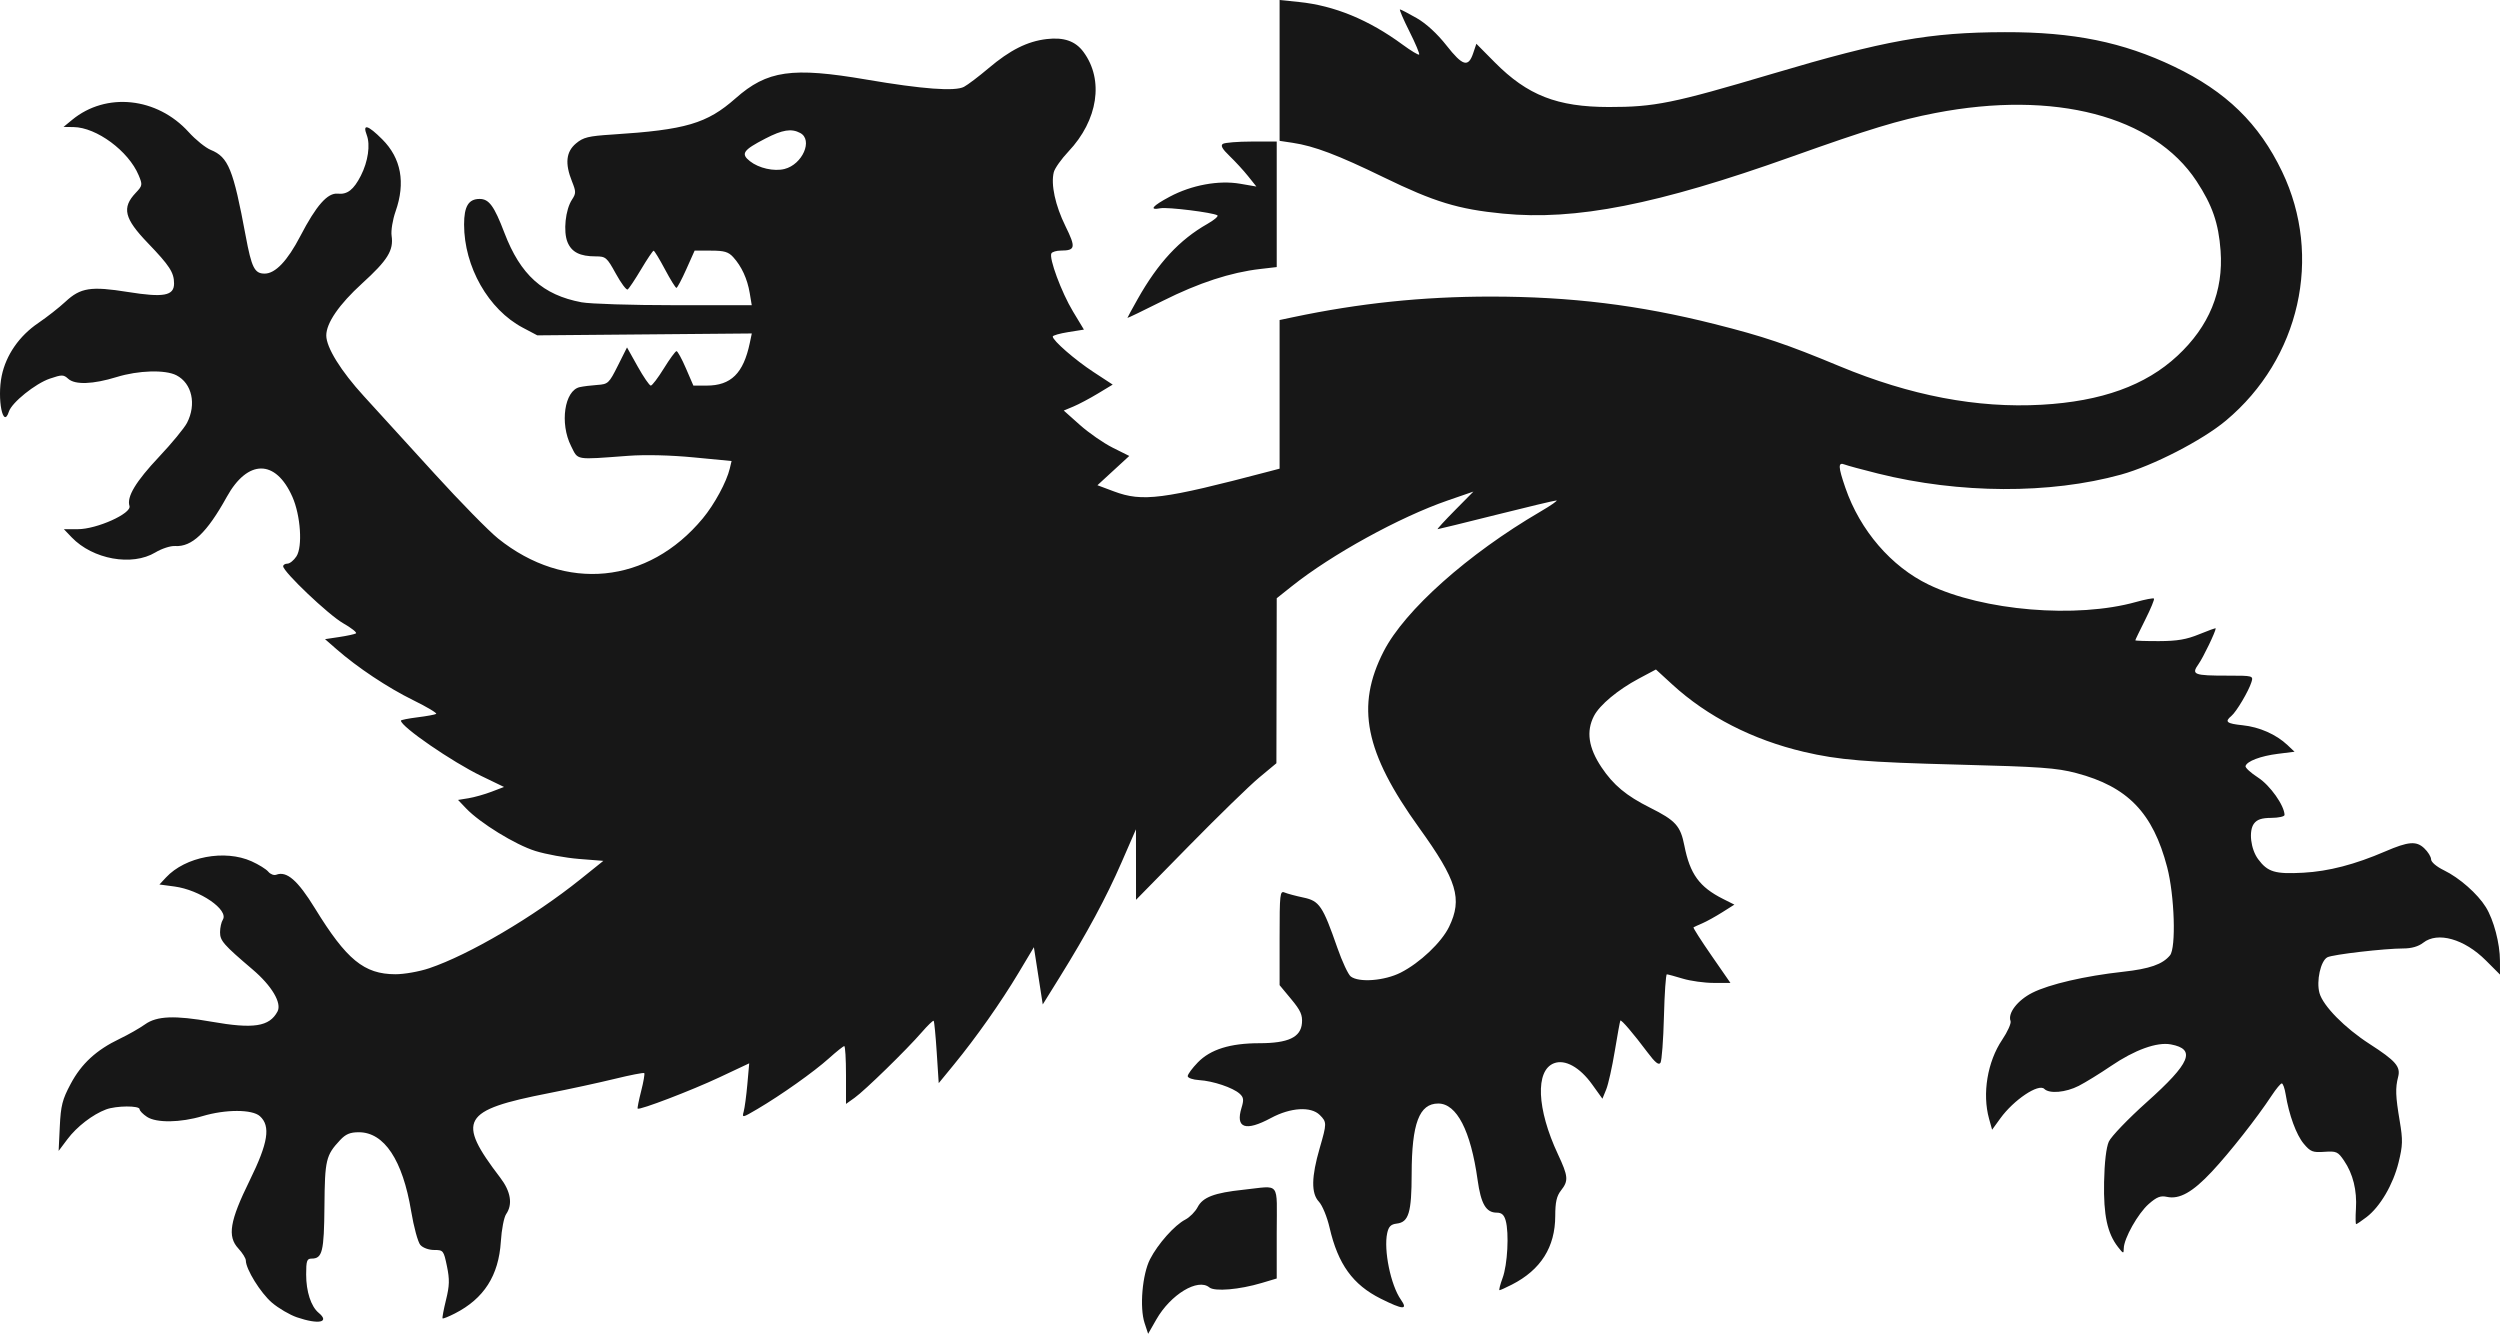 <?xml version="1.0" encoding="utf-8"?>
<svg xmlns="http://www.w3.org/2000/svg" fill="none" height="100%" overflow="visible" preserveAspectRatio="none" style="display: block;" viewBox="0 0 343 183" width="100%">
<g clip-path="url(#clip0_0_211)" id="Hero Image Container">
<path clip-rule="evenodd" d="M175.561 9.662V19.325L177.35 19.593C180.318 20.038 183.527 21.255 189.84 24.326C196.812 27.718 200.064 28.709 206.192 29.308C216.184 30.283 227.372 28.079 245.796 21.507C256.386 17.73 260.54 16.466 265.532 15.504C281.877 12.353 295.482 15.903 301.364 24.852C303.534 28.154 304.386 30.615 304.664 34.387C305.075 39.952 303.096 44.774 298.739 48.822C294.357 52.895 288.326 55.067 280.119 55.53C271.26 56.03 262.095 54.282 252.369 50.237C245.073 47.203 241.978 46.16 235.222 44.456C224.861 41.843 215.465 40.691 204.518 40.691C195.216 40.691 186.517 41.597 177.432 43.513L175.561 43.908V54.104V64.3L174.084 64.689C159.477 68.534 156.746 68.885 152.835 67.422L150.567 66.573L152.752 64.565L154.936 62.557L152.662 61.422C151.411 60.797 149.388 59.396 148.167 58.307L145.947 56.328L147.26 55.781C147.983 55.48 149.494 54.679 150.618 54.001L152.662 52.767L150.027 51.041C147.477 49.37 144.437 46.722 144.437 46.172C144.437 46.023 145.4 45.749 146.576 45.562L148.714 45.222L147.214 42.735C145.63 40.108 143.875 35.372 144.257 34.753C144.382 34.552 144.961 34.384 145.544 34.381C147.552 34.369 147.628 33.969 146.181 31.031C144.78 28.187 144.158 25.308 144.58 23.625C144.714 23.093 145.618 21.816 146.59 20.787C150.652 16.487 151.486 10.965 148.653 7.127C147.55 5.633 145.965 5.08 143.59 5.361C140.946 5.674 138.575 6.865 135.627 9.361C134.297 10.487 132.781 11.636 132.257 11.914C131.037 12.563 126.561 12.23 118.903 10.922C108.654 9.171 105.263 9.655 100.919 13.491C96.99 16.959 94.09 17.813 84.046 18.456C80.714 18.669 80.031 18.836 79.022 19.684C77.66 20.831 77.492 22.43 78.476 24.891C79.041 26.301 79.041 26.529 78.479 27.387C77.574 28.768 77.259 31.764 77.865 33.227C78.434 34.601 79.572 35.175 81.73 35.175C83.107 35.175 83.263 35.309 84.492 37.544C85.208 38.847 85.937 39.824 86.112 39.716C86.287 39.608 87.116 38.368 87.954 36.96C88.792 35.552 89.566 34.399 89.675 34.397C89.783 34.395 90.483 35.544 91.23 36.951C91.978 38.358 92.687 39.504 92.806 39.498C92.926 39.492 93.536 38.34 94.163 36.937L95.302 34.387H97.541C99.361 34.387 99.933 34.553 100.591 35.273C101.743 36.533 102.539 38.26 102.861 40.198L103.139 41.873H92.521C86.681 41.873 80.948 41.693 79.78 41.473C74.474 40.474 71.408 37.712 69.206 31.947C67.799 28.259 67.093 27.295 65.806 27.295C64.288 27.295 63.672 28.305 63.672 30.797C63.672 36.601 67.012 42.469 71.733 44.961L73.719 46.01L88.432 45.881L103.146 45.752L102.871 47.063C101.998 51.223 100.295 52.904 96.953 52.904H95.131L94.111 50.541C93.551 49.24 92.968 48.176 92.818 48.176C92.668 48.176 91.888 49.24 91.085 50.541C90.283 51.841 89.475 52.904 89.291 52.904C89.106 52.904 88.295 51.726 87.49 50.286L86.026 47.667L84.762 50.187C83.558 52.589 83.426 52.712 81.957 52.813C81.11 52.87 80.021 53.006 79.537 53.114C77.443 53.581 76.78 58.084 78.348 61.194C79.352 63.184 78.783 63.087 86.197 62.538C88.533 62.365 92.012 62.449 95.189 62.755L100.371 63.252L100.126 64.284C99.692 66.112 98.017 69.206 96.417 71.132C88.92 80.16 77.543 81.275 68.336 73.882C67.056 72.854 63.134 68.854 59.62 64.993C56.107 61.132 51.743 56.345 49.924 54.355C46.77 50.906 44.774 47.687 44.766 46.036C44.757 44.329 46.522 41.764 49.689 38.88C53.196 35.689 54.023 34.35 53.728 32.345C53.626 31.645 53.869 30.152 54.274 29C55.658 25.062 55.039 21.709 52.45 19.12C50.471 17.14 49.705 16.928 50.318 18.528C50.832 19.867 50.498 22.166 49.508 24.107C48.525 26.033 47.658 26.71 46.349 26.572C44.944 26.425 43.399 28.174 41.202 32.398C39.435 35.794 37.775 37.539 36.309 37.539C34.921 37.539 34.52 36.739 33.702 32.339C31.999 23.196 31.332 21.555 28.914 20.567C28.204 20.277 26.845 19.181 25.893 18.13C21.554 13.338 14.558 12.601 9.895 16.443L8.713 17.416L10.092 17.434C13.244 17.475 17.636 20.724 19.021 24.039C19.573 25.361 19.555 25.471 18.622 26.458C16.687 28.503 17.042 29.973 20.284 33.345C23.276 36.458 23.881 37.391 23.881 38.901C23.881 40.582 22.456 40.844 17.568 40.063C12.464 39.247 11.052 39.466 8.982 41.391C8.115 42.198 6.436 43.514 5.252 44.317C2.644 46.084 0.828 48.704 0.237 51.552C-0.424 54.738 0.426 58.976 1.223 56.465C1.615 55.229 4.851 52.625 6.833 51.95C8.5 51.382 8.712 51.384 9.36 51.97C10.298 52.819 12.764 52.73 16.002 51.731C18.994 50.807 22.679 50.7 24.21 51.492C26.342 52.594 26.978 55.465 25.657 58.021C25.289 58.733 23.566 60.824 21.829 62.668C18.622 66.074 17.365 68.161 17.764 69.42C18.089 70.443 13.279 72.604 10.676 72.604H8.763L9.834 73.723C12.733 76.749 18.121 77.72 21.32 75.792C22.187 75.27 23.4 74.875 24.017 74.915C26.325 75.063 28.384 73.107 31.115 68.172C33.986 62.985 37.823 62.983 40.117 68.168C41.246 70.722 41.536 75.013 40.668 76.337C40.309 76.884 39.754 77.332 39.434 77.332C39.114 77.332 38.852 77.494 38.852 77.692C38.852 78.45 45.068 84.358 47.067 85.5C48.221 86.159 49.017 86.79 48.835 86.902C48.653 87.014 47.624 87.237 46.549 87.398L44.593 87.691L46.155 89.057C49.036 91.579 53.205 94.351 56.689 96.063C58.59 96.997 60.009 97.846 59.841 97.949C59.673 98.052 58.516 98.262 57.27 98.417C56.025 98.573 55.005 98.776 55.005 98.87C55.005 99.695 62.002 104.514 66.029 106.462L69.151 107.971L67.432 108.628C66.487 108.989 65.067 109.389 64.278 109.517L62.842 109.75L63.947 110.91C65.856 112.914 70.692 115.89 73.441 116.751C74.894 117.206 77.59 117.699 79.431 117.845L82.78 118.111L79.628 120.64C73.201 125.796 64.373 130.991 58.892 132.842C57.53 133.302 55.449 133.67 54.239 133.666C49.95 133.649 47.547 131.678 43.213 124.626C40.848 120.777 39.336 119.463 37.903 120.013C37.59 120.133 37.099 119.947 36.812 119.6C36.526 119.252 35.493 118.61 34.518 118.172C30.835 116.517 25.435 117.534 22.779 120.383L21.874 121.354L23.92 121.625C27.429 122.091 31.425 124.836 30.568 126.192C30.364 126.515 30.194 127.28 30.191 127.893C30.184 129.067 30.651 129.602 34.663 133.017C37.293 135.255 38.693 137.622 38.072 138.782C36.958 140.863 34.793 141.195 29.003 140.175C23.966 139.288 21.517 139.386 19.901 140.54C19.165 141.066 17.599 141.958 16.423 142.521C13.213 144.058 11.176 145.932 9.695 148.712C8.553 150.853 8.342 151.682 8.204 154.556L8.044 157.905L9.254 156.292C10.538 154.58 12.718 152.901 14.55 152.214C15.944 151.691 19.153 151.669 19.153 152.183C19.153 152.395 19.613 152.869 20.174 153.237C21.464 154.082 24.747 154.037 27.78 153.132C30.964 152.183 34.605 152.187 35.659 153.14C37.16 154.499 36.795 156.798 34.258 161.957C31.518 167.529 31.167 169.635 32.702 171.291C33.267 171.901 33.73 172.647 33.73 172.948C33.73 174.127 35.752 177.391 37.306 178.722C38.207 179.492 39.753 180.399 40.741 180.736C43.73 181.754 45.297 181.428 43.716 180.116C42.669 179.248 42.004 177.205 42.004 174.86C42.004 172.99 42.109 172.68 42.744 172.68C44.231 172.68 44.461 171.744 44.514 165.49C44.568 159.126 44.713 158.511 46.656 156.428C47.431 155.597 48.032 155.344 49.23 155.344C52.717 155.344 55.246 159.16 56.411 166.179C56.772 168.346 57.339 170.429 57.672 170.809C58.018 171.201 58.834 171.498 59.569 171.498C60.819 171.498 60.873 171.566 61.321 173.724C61.699 175.545 61.675 176.387 61.192 178.353C60.867 179.675 60.654 180.814 60.72 180.883C60.785 180.952 61.541 180.651 62.4 180.212C66.398 178.172 68.422 175.009 68.715 170.342C68.817 168.703 69.143 167.011 69.439 166.584C70.368 165.24 70.085 163.48 68.635 161.58C62.587 153.659 63.35 152.324 75.26 149.989C78.096 149.433 82.174 148.548 84.322 148.023C86.47 147.497 88.301 147.141 88.391 147.23C88.481 147.32 88.29 148.429 87.967 149.695C87.644 150.96 87.428 152.044 87.486 152.103C87.726 152.347 94.887 149.609 98.695 147.816L102.791 145.889L102.538 148.745C102.399 150.316 102.172 152.009 102.035 152.508C101.793 153.389 101.844 153.38 103.905 152.166C107.195 150.228 111.652 147.07 113.719 145.212C114.751 144.283 115.703 143.524 115.833 143.524C115.964 143.524 116.071 145.309 116.071 147.491V151.458L117.249 150.619C118.663 149.612 124.407 144.007 126.473 141.618C127.286 140.678 128.018 139.975 128.1 140.057C128.182 140.138 128.371 142.096 128.52 144.406L128.792 148.608L130.874 146.067C133.923 142.348 137.333 137.509 139.737 133.49L141.85 129.957L142.458 133.884L143.065 137.811L145.383 134.08C149.14 128.033 151.778 123.136 153.881 118.308L155.855 113.777L155.859 118.617L155.862 123.456L163.123 116.056C167.117 111.985 171.451 107.769 172.754 106.685L175.123 104.715L175.145 93.397L175.167 82.079L177.235 80.432C182.723 76.062 192.009 70.952 198.609 68.67L202.154 67.444L199.605 70.024C198.203 71.443 197.139 72.604 197.241 72.604C197.343 72.603 200.957 71.717 205.272 70.634C209.587 69.55 213.307 68.665 213.539 68.665C213.771 68.665 212.784 69.352 211.346 70.192C201.393 76.009 192.741 83.72 189.849 89.349C185.976 96.892 187.242 103.206 194.708 113.58C199.92 120.823 200.673 123.315 198.811 127.163C197.777 129.298 194.805 132.11 192.173 133.444C189.953 134.569 186.441 134.839 185.32 133.97C184.97 133.699 184.147 131.935 183.489 130.049C181.479 124.28 181.023 123.606 178.832 123.145C177.791 122.926 176.629 122.615 176.25 122.455C175.61 122.184 175.561 122.625 175.561 128.664V135.164L177.15 137.079C178.442 138.634 178.719 139.252 178.628 140.372C178.47 142.318 176.749 143.129 172.776 143.129C168.784 143.131 166.076 143.976 164.339 145.765C163.577 146.549 162.954 147.395 162.954 147.645C162.954 147.895 163.656 148.139 164.525 148.191C166.411 148.302 169.163 149.226 170.081 150.057C170.628 150.553 170.675 150.893 170.34 151.982C169.479 154.788 170.877 155.275 174.379 153.389C177.066 151.943 179.869 151.772 181.077 152.98C182.051 153.954 182.051 154.113 181.066 157.512C179.916 161.483 179.881 163.722 180.949 164.867C181.431 165.383 182.077 166.954 182.423 168.453C183.576 173.446 185.609 176.264 189.438 178.177C192.524 179.72 193.21 179.749 192.189 178.294C190.805 176.321 189.818 171.489 190.326 169.173C190.523 168.277 190.832 167.971 191.632 167.877C193.277 167.686 193.671 166.374 193.68 161.057C193.692 154.127 194.721 151.404 197.328 151.404C199.863 151.404 201.787 155.139 202.724 161.871C203.185 165.185 203.882 166.376 205.36 166.376C206.023 166.376 206.36 166.675 206.579 167.46C207.063 169.189 206.831 173.517 206.157 175.339C205.817 176.26 205.626 177.014 205.733 177.014C205.841 177.014 206.607 176.668 207.436 176.245C211.399 174.223 213.372 171.098 213.379 166.832C213.382 164.934 213.572 164.092 214.17 163.332C215.222 161.994 215.172 161.404 213.743 158.351C210.844 152.156 210.619 146.864 213.212 145.878C214.726 145.302 216.749 146.424 218.44 148.779L219.853 150.745L220.372 149.472C220.658 148.772 221.189 146.394 221.552 144.187C221.915 141.98 222.256 140.109 222.312 140.027C222.433 139.847 224.101 141.799 226.052 144.403C227.094 145.794 227.582 146.184 227.818 145.812C227.997 145.528 228.211 142.682 228.292 139.486C228.373 136.29 228.553 133.676 228.692 133.679C228.831 133.681 229.815 133.947 230.879 134.27C231.942 134.592 233.848 134.856 235.114 134.856H237.415L234.809 131.092C233.376 129.022 232.268 127.285 232.347 127.232C232.426 127.179 232.969 126.931 233.554 126.68C234.139 126.429 235.369 125.749 236.287 125.169L237.957 124.115L236.406 123.334C233.15 121.697 231.863 119.922 231.094 116.015C230.561 113.304 229.896 112.57 226.384 110.813C223.129 109.185 221.349 107.703 219.723 105.268C217.934 102.588 217.604 100.337 218.691 98.234C219.474 96.72 221.976 94.634 224.837 93.109L227.194 91.852L229.448 93.918C234.238 98.309 240.478 101.504 247.48 103.15C252.246 104.271 255.977 104.579 268.736 104.908C279.941 105.196 282.168 105.356 284.855 106.063C291.914 107.92 295.387 111.513 297.334 118.973C298.347 122.852 298.577 130.04 297.722 131.075C296.703 132.309 294.935 132.926 291.267 133.328C286.072 133.898 281.137 135.042 278.829 136.212C276.807 137.236 275.437 139.016 275.848 140.085C275.964 140.388 275.446 141.546 274.698 142.658C272.672 145.669 271.944 150.055 272.9 153.497L273.317 154.999L274.447 153.439C276.288 150.897 279.696 148.614 280.479 149.397C281.173 150.091 283.411 149.894 285.2 148.982C286.112 148.516 288.1 147.292 289.617 146.261C292.892 144.034 295.94 142.935 297.847 143.293C301.333 143.947 300.544 145.837 294.549 151.2C291.988 153.491 289.639 155.937 289.328 156.635C288.973 157.434 288.732 159.491 288.68 162.183C288.591 166.736 289.125 169.217 290.601 171.104C291.323 172.026 291.372 172.037 291.381 171.28C291.395 169.925 293.329 166.484 294.804 165.189C295.906 164.222 296.426 164.017 297.298 164.209C299.019 164.587 300.829 163.571 303.468 160.747C305.933 158.11 309.668 153.359 311.667 150.321C312.273 149.4 312.9 148.646 313.06 148.646C313.22 148.646 313.458 149.311 313.589 150.124C314.044 152.95 315.053 155.708 316.08 156.928C316.999 158.021 317.309 158.142 318.903 158.03C320.558 157.915 320.763 158.007 321.604 159.245C322.834 161.054 323.393 163.32 323.235 165.85C323.163 167.007 323.176 167.953 323.264 167.952C323.352 167.952 323.992 167.519 324.686 166.989C326.552 165.566 328.335 162.525 329.084 159.49C329.662 157.148 329.682 156.429 329.242 153.811C328.666 150.379 328.626 149.285 329.025 147.746C329.387 146.342 328.695 145.544 325.111 143.234C321.701 141.036 318.719 138.006 318.232 136.244C317.779 134.6 318.39 131.828 319.314 131.34C320.039 130.957 327.189 130.128 329.764 130.128C330.872 130.128 331.819 129.852 332.47 129.34C334.447 127.785 338.11 128.822 341.058 131.77L343 133.712L342.995 131.822C342.989 129.436 342.142 126.215 341.06 124.463C339.926 122.628 337.43 120.433 335.303 119.4C334.292 118.908 333.545 118.273 333.545 117.904C333.545 117.552 333.116 116.861 332.592 116.369C331.516 115.358 330.425 115.449 327.257 116.814C323.085 118.612 319.482 119.549 316.013 119.737C312.135 119.948 311.127 119.646 309.817 117.88C308.793 116.501 308.5 113.997 309.245 113.001C309.673 112.429 310.303 112.221 311.638 112.213C312.634 112.206 313.445 112.024 313.44 111.807C313.407 110.505 311.454 107.748 309.81 106.685C308.805 106.035 308.03 105.326 308.087 105.109C308.265 104.437 310.158 103.72 312.535 103.423L314.812 103.139L313.836 102.218C312.292 100.761 309.982 99.741 307.689 99.505C305.484 99.277 305.183 99.028 306.146 98.229C306.835 97.657 308.516 94.82 308.898 93.585C309.167 92.711 309.121 92.698 305.631 92.698C300.981 92.698 300.613 92.554 301.63 91.126C302.273 90.224 303.997 86.641 303.997 86.209C303.997 86.143 302.977 86.507 301.731 87.02C299.988 87.737 298.716 87.954 296.216 87.961C294.428 87.966 292.965 87.916 292.965 87.849C292.965 87.783 293.58 86.506 294.331 85.013C295.083 83.519 295.619 82.22 295.524 82.124C295.429 82.028 294.326 82.238 293.074 82.589C284.91 84.88 272.096 83.812 264.623 80.217C259.475 77.741 255.195 72.767 253.185 66.925C252.186 64.021 252.164 63.371 253.075 63.73C253.454 63.879 255.516 64.438 257.656 64.97C268.826 67.753 281.265 67.808 290.995 65.117C295.386 63.902 302.164 60.412 305.41 57.694C315.55 49.203 318.703 35.216 313.107 23.552C309.934 16.938 305.428 12.555 298.284 9.134C291.264 5.772 284.472 4.39 275.067 4.413C264.732 4.438 258.625 5.532 243.128 10.136C229.522 14.177 227.003 14.689 220.726 14.682C213.644 14.675 209.567 13.077 205.084 8.555L202.557 6.005L202.124 7.292C201.451 9.29 200.684 9.07 198.462 6.243C197.193 4.627 195.671 3.228 194.372 2.484C193.235 1.832 192.204 1.297 192.08 1.294C191.955 1.292 192.535 2.646 193.368 4.303C194.201 5.96 194.804 7.394 194.707 7.49C194.612 7.586 193.588 6.97 192.434 6.122C187.797 2.712 183.074 0.77 178.21 0.271L175.561 0V9.662ZM109.793 18.247C111.573 19.199 110.1 22.566 107.632 23.185C106.19 23.547 104.118 23.082 102.898 22.122C101.598 21.099 101.938 20.598 105.015 19.008C107.367 17.793 108.584 17.599 109.793 18.247ZM167.781 19.738C167.428 19.963 167.687 20.432 168.702 21.407C169.479 22.153 170.624 23.4 171.245 24.178L172.376 25.593L170.145 25.209C167.209 24.703 163.49 25.387 160.496 26.983C158.088 28.266 157.589 28.883 159.209 28.573C160.196 28.385 166.396 29.154 167.026 29.543C167.21 29.657 166.591 30.188 165.651 30.722C161.829 32.894 158.892 36.058 156.091 41.024C155.315 42.399 154.68 43.566 154.68 43.618C154.68 43.669 156.867 42.615 159.539 41.276C164.486 38.799 168.834 37.376 172.902 36.905L175.167 36.642V28.028V19.415L171.72 19.421C169.824 19.424 168.051 19.567 167.781 19.738ZM170.578 163.234C166.61 163.652 165.022 164.256 164.319 165.614C163.994 166.242 163.23 167.014 162.622 167.329C161.154 168.088 158.862 170.663 157.787 172.761C156.722 174.839 156.334 179.391 157.039 181.529L157.524 183L158.647 181.034C160.611 177.596 164.354 175.33 165.921 176.631C166.64 177.227 170.04 176.941 173.099 176.026L175.167 175.408V169.119C175.167 161.907 175.775 162.686 170.578 163.234Z" fill="#171717" fill-rule="evenodd" id="Vector"/>
</g>
<defs>
<clipPath id="clip0_0_211">
<rect fill="white" height="183" width="343"/>
</clipPath>
</defs>
</svg>